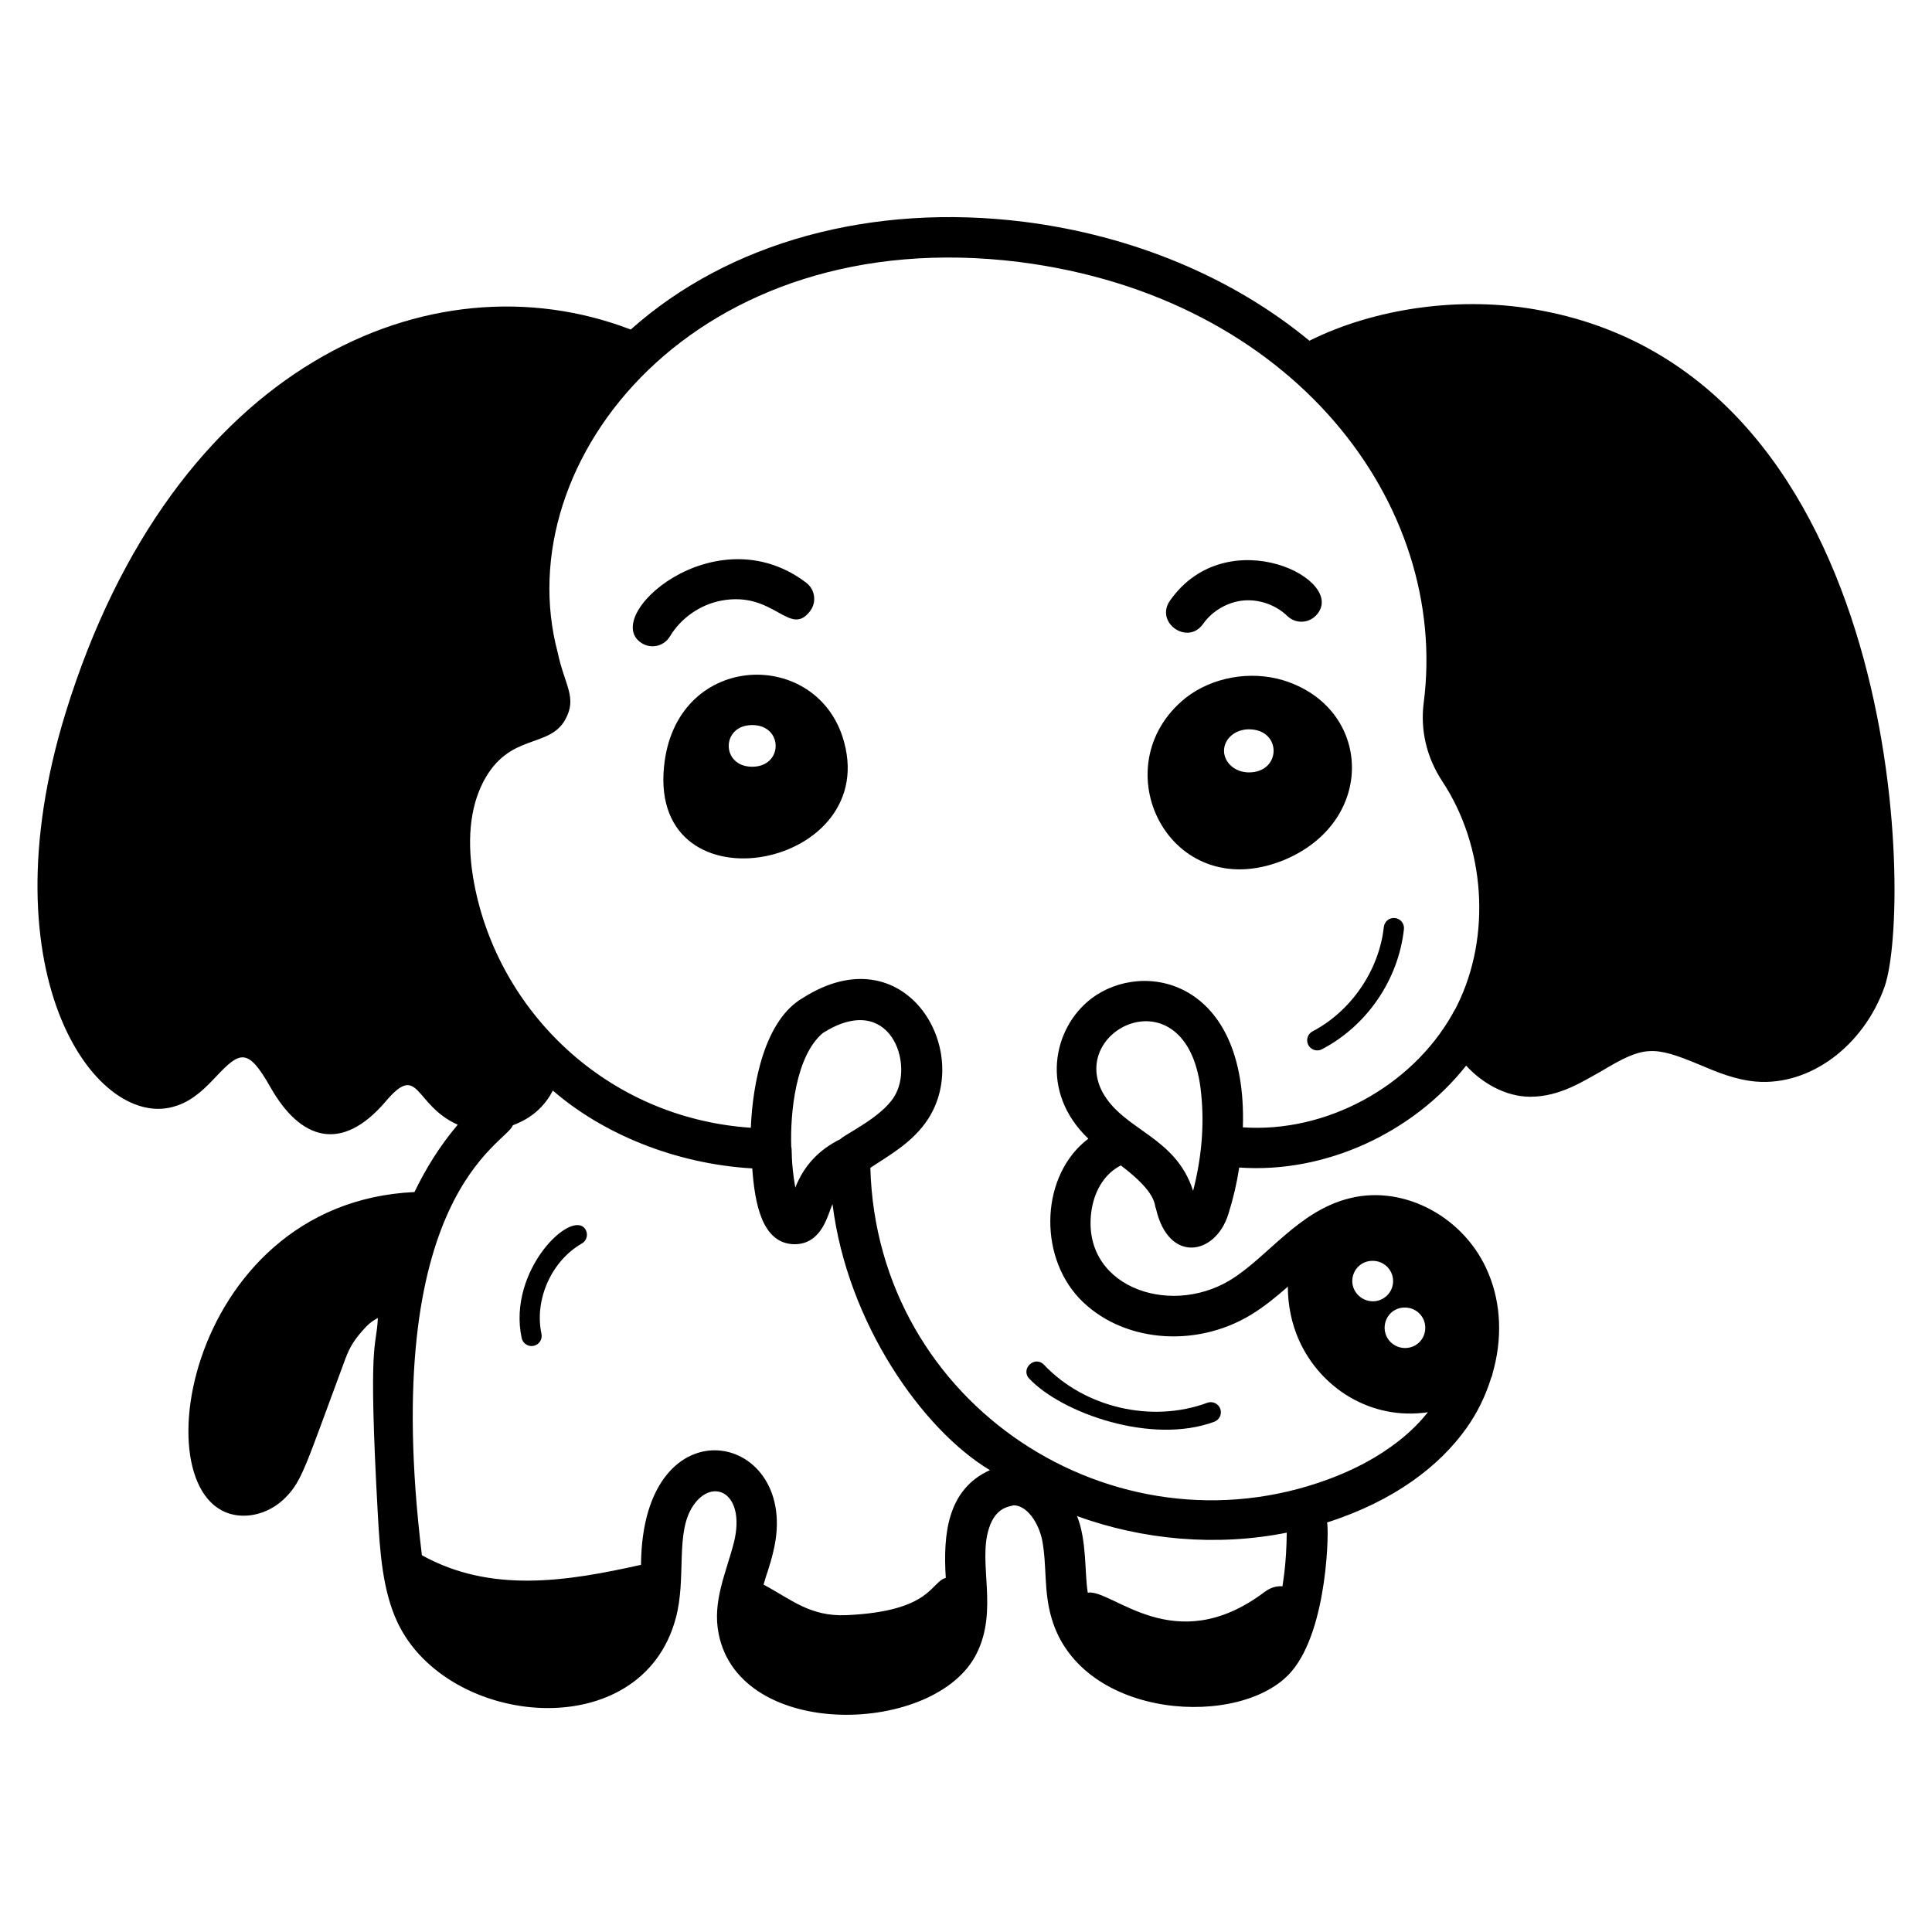 <?xml version="1.0" encoding="UTF-8"?>
<!-- Uploaded to: ICON Repo, www.svgrepo.com, Generator: ICON Repo Mixer Tools -->
<svg fill="#000000" width="800px" height="800px" version="1.1" viewBox="144 144 512 512" xmlns="http://www.w3.org/2000/svg">
 <g>
  <path d="m190.86 437.02c4.609-1.555 7.773-4.93 10.613-7.934 6.156-6.496 8.254-7.461 14.203 3.055 8.035 14.148 18.906 17.277 30.391 3.914 9.129-10.859 7.5 0.785 19.242 6.004-4.824 5.68-8.523 11.738-11.469 17.848-62.082 2.836-73.574 85.77-45.246 85.77 3.941 0 8.051-1.715 11.133-4.875 4.406-4.516 5.16-8.059 15.723-36.5 1.312-3.539 2.574-5.508 5.633-8.773 0.887-0.945 1.969-1.676 3.055-2.246-0.375 8.457-2.668 4.262 0 52.215 0.535 9.379 1.18 19.992 5.254 28.566 13.273 27.844 64.613 32.758 73.695-1.234 2.91-10.676-0.234-22.645 4.609-29.801 5.191-7.715 13.984-3.379 10.824 9.648-2.121 8.258-5.777 15.688-4.074 24.281 5.644 28.621 57.754 26.867 68.391 5.199 5.781-11.559 0.297-23.879 3.215-33.016 1.844-6.078 6-5.91 6.539-6.219 3.594 0 6.699 4.715 7.613 9.324 1.297 6.934 0.312 13.383 2.519 20.742 7.984 26.938 50.621 29.199 63.566 13.934 9.715-11.363 9.93-38.348 9.379-39.445 17.898-5.731 29.852-15.016 36.93-24.977 2.934-4.109 5.121-8.648 6.57-13.344 0.004-0.004 0.004-0.008 0.004-0.008 0.008-0.02 0.016-0.031 0.02-0.047 0.105-0.16 0.16-0.375 0.215-0.535 0.055-0.16 0.105-0.27 0.105-0.43v-0.055c2.68-9.164 2.305-18.543-1.02-26.531-6.004-14.738-22.082-23.582-36.605-20.047-13.801 3.281-21.965 15.766-31.996 21.812-16.504 9.887-39.961 1.23-36.551-19.027 0.91-5.199 3.644-9.324 7.555-11.363 0.055 0 0.105-0.055 0.16-0.055 9.824 7.426 8.738 10.48 9.273 11.363 3.293 14.68 15.75 12.508 19.188 1.555 1.285-4.074 2.25-8.199 2.894-12.379 22.727 1.609 45.984-9.113 60.137-27.012 4.164 4.594 10.465 8.254 16.988 8.254 7.844 0 14.031-4.137 18.707-6.699 11.309-6.785 13.734-6.977 26.207-1.77 4.664 1.984 9.434 3.965 14.898 4.449 14.309 1.18 28.512-9.434 34.086-25.137 7.484-21.383 5.074-161.08-90.898-179.18-21.359-4.137-44.426-0.539-61.527 7.984-20.367-16.828-46.844-27.871-75.625-31.516-40.359-5.039-78.25 5.359-104.25 28.566-0.055-0.055-0.16-0.055-0.215-0.105-52.57-20.039-120.97 9.062-149.54 101.67-21.664 70.41 8.805 111.43 29.473 104.1zm203.78 125.15c-4.012 1-3.66 8.844-26.316 9.863-9.648 0.43-14.633-4.18-21.973-8.094 0.68-2.559 1.664-4.805 2.574-8.734 7.789-31.836-34.73-40.855-35.051 3.492-19.633 4.383-39.727 7.629-58.066-2.543-11.676-95.734 22.488-109.09 24.086-113.93 0.551-0.324 7.023-2.125 10.613-9.219 13.059 11.336 32.234 19.43 52.848 20.633 0.656 8.902 2.441 20.098 11.309 20.098h0.16c7.219-0.242 8.57-8.137 9.809-10.613 3.902 31.52 23.906 59.805 41.699 70.48-11.246 5.106-12.43 16.871-11.691 28.566zm-27.926-116.3c-5.734 2.84-9.648 7.019-11.953 12.863-1.254-7.191-0.793-10.27-1.074-10.828-0.297-9.074 1.188-24.152 8.414-30.176 17.805-11.227 24.371 8.375 18.812 16.988-3.43 5.449-12.812 9.766-14.199 11.152zm117.16 118.52c-1.5-0.137-3.129 0.281-4.777 1.52-23.906 17.973-40.242-0.836-46.836 0.152-0.844-5.227-0.219-13.852-2.836-20.285 17.336 6.316 36.941 8.121 55.578 4.394-0.086 8.211-0.918 12.445-1.129 14.219zm23.961-75.531c-2.949 0-5.469-2.41-5.469-5.359s2.359-5.359 5.305-5.359h0.16c2.949 0 5.359 2.41 5.359 5.359 0.004 2.945-2.406 5.359-5.356 5.359zm8.359 1.66h0.16c3.004 0 5.359 2.41 5.359 5.359 0 3-2.359 5.359-5.359 5.359-2.949 0-5.414-2.359-5.414-5.359 0.004-2.945 2.309-5.359 5.254-5.359zm-56.008-30.926c-4.637-14.527-18.41-15.938-24.012-26.156-9.168-17.281 23.117-32.027 26.156 0.48 0.898 8.762-0.016 17.383-2.144 25.676zm-46.145-246.17c72.766 9.223 114.08 64.25 107.25 116.89-0.91 7.184 0.75 14.363 4.93 20.742 11.418 17.258 13.023 41.055 3.965 59.332-0.266 0.59-0.59 1.18-0.965 1.77-0.105 0.215-0.266 0.43-0.375 0.695-10.934 19.242-33.496 31.406-55.473 29.906 1.242-39.086-26.367-44.676-40.199-34.086-10.188 7.793-13.695 24.773-0.75 37.09-12.516 9.453-13.449 30.566-2.414 42.289 10.934 11.523 30.445 13.453 45.398 4.449 3.644-2.199 6.805-4.824 9.863-7.504v-0.055c0.008-0.008 0.016-0.016 0.023-0.02-0.004 4.926 0.977 9.816 2.945 14.23 5.699 12.754 19.148 21.344 34.18 19.102-0.535 0.434-7.383 10.758-26.375 17.766-56.715 20.98-119.67-19.57-121.39-82.539 4.941-3.301 11.25-6.668 15.328-12.969 11.961-18.59-6.336-49.078-33.121-32.105-10.234 5.84-13.395 22.641-13.883 34.461-38.25-2.59-66.938-30.91-73.32-64.746-2.035-10.879-1.18-19.938 2.41-26.906 6.82-13.145 17.465-8.715 21.762-16.562 3.207-5.844-0.203-9.012-2.035-17.742-13.57-51 36.781-114.07 122.25-103.49z"/>
  <path d="m319.97 347.19c-3.883 39.168 58.777 26.945 47.273-8.039-7.856-23.719-44.332-22.125-47.273 8.039zm23.367 0c-8.293 0-8.293-11.039 0-11.039 8.293-0.004 8.293 11.039 0 11.039z"/>
  <path d="m483.92 372.06c25.055-10.113 23.875-40.551 0.055-47.809-8.684-2.574-18.707-0.805-25.727 4.664-22.621 18.133-4.391 55.086 25.672 43.145zm-15.539-29.102c0-3.164 2.949-5.68 6.594-5.68 8.777 0 8.672 11.418 0 11.418-3.648-0.004-6.594-2.574-6.594-5.738z"/>
  <path d="m314.18 314.51c2.508 1.508 5.812 0.719 7.348-1.844 2.914-4.863 7.981-8.406 13.551-9.48 14.078-2.707 18.152 9.898 23.605 2.758 1.789-2.356 1.336-5.719-1.02-7.512-24.203-18.434-54.996 9.172-43.484 16.078z"/>
  <path d="m462.83 309.34c2.406-3.43 6.5-5.805 10.672-6.199 4.176-0.395 8.641 1.176 11.645 4.102 2.125 2.066 5.512 2.016 7.578-0.105 9.02-9.281-23.445-25.648-38.668-3.961-4.074 5.805 4.703 11.973 8.773 6.164z"/>
  <path d="m282.25 498.6c0.273 1.258 1.383 2.121 2.617 2.121 0.188 0 0.375-0.02 0.566-0.059 1.449-0.309 2.371-1.73 2.062-3.18-1.941-9.059 2.664-19.348 10.703-23.941 1.281-0.734 1.73-2.371 1-3.656-3.406-5.926-20.82 10.625-16.949 28.715z"/>
  <path d="m465.8 520.78c1.387-0.516 2.094-2.059 1.582-3.445-0.52-1.387-2.047-2.098-3.445-1.582-14.699 5.449-32.492 1.312-43.27-10.074-2.445-2.57-6.328 1.109-3.894 3.684 8.609 9.102 32.375 17.598 49.027 11.418z"/>
  <path d="m491.85 417.31c-1.312 0.684-1.82 2.305-1.137 3.617 0.48 0.914 1.414 1.441 2.375 1.441 0.418 0 0.844-0.098 1.238-0.305 11.938-6.238 20.266-18.43 21.73-31.816 0.164-1.473-0.902-2.797-2.371-2.957-1.465-0.18-2.797 0.898-2.957 2.371-1.25 11.457-8.66 22.312-18.879 27.648z"/>
 </g>
</svg>